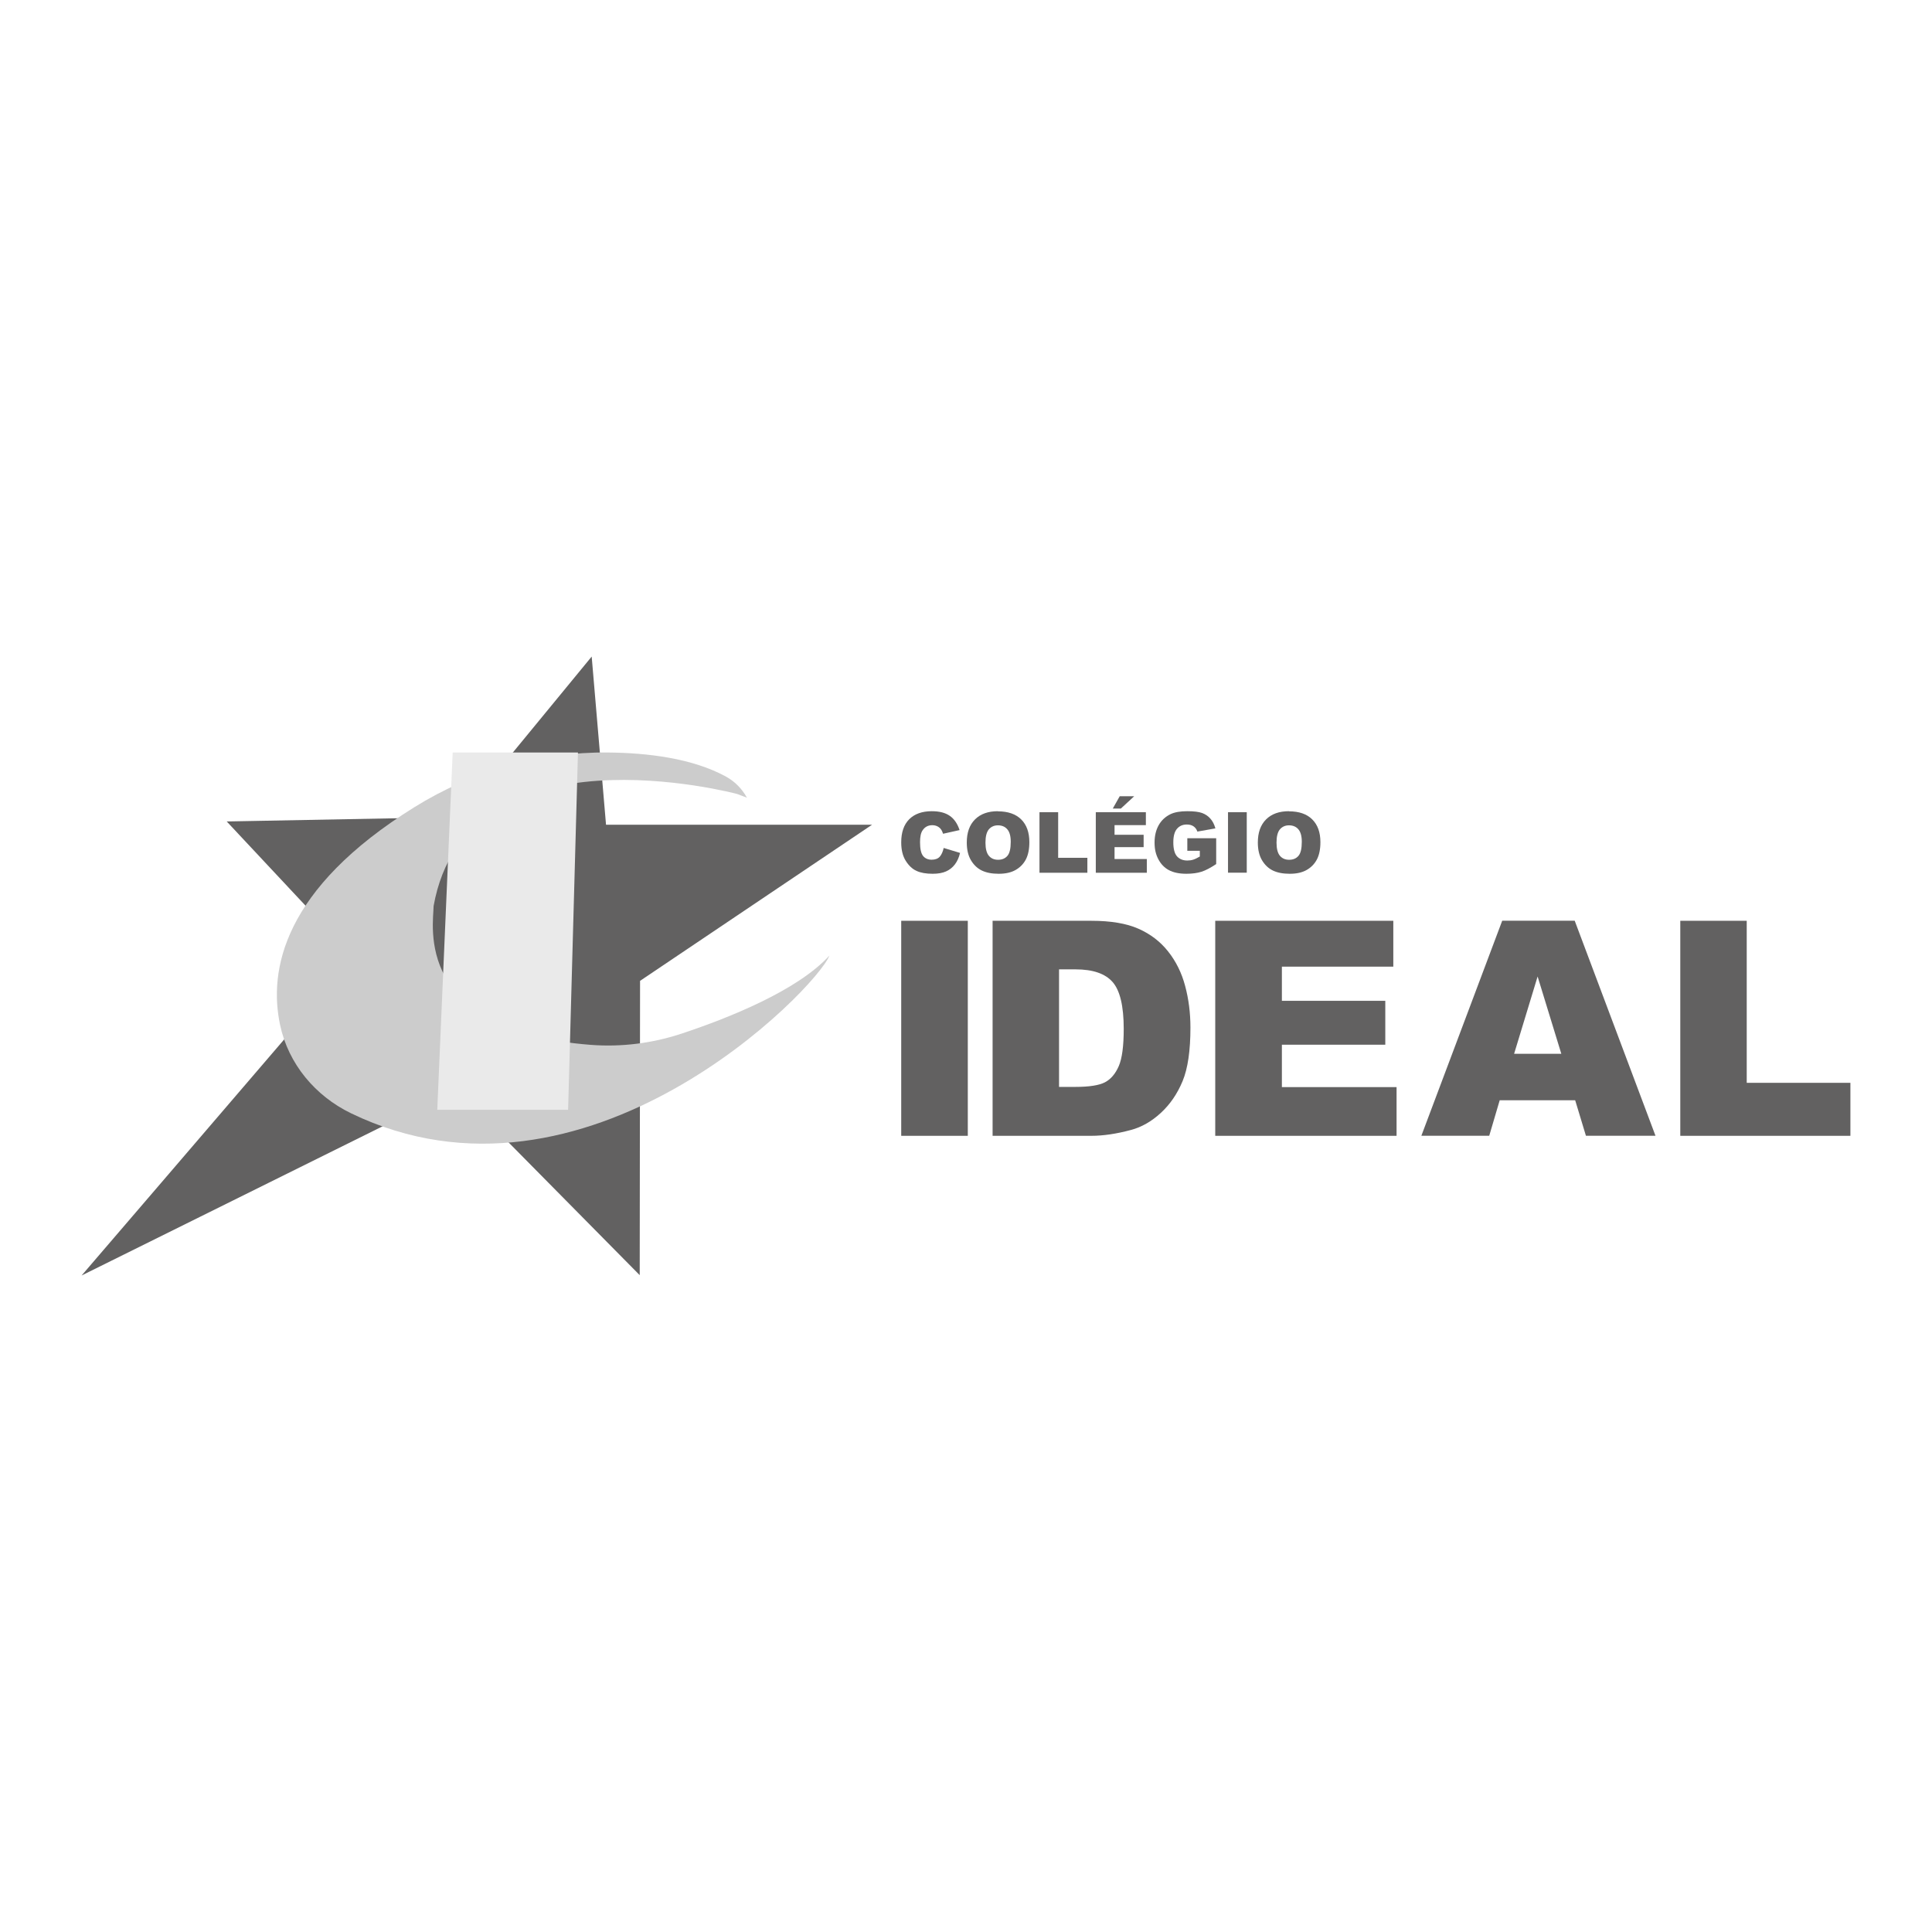 <svg viewBox="0 0 284.37 284.37" xmlns="http://www.w3.org/2000/svg" data-name="Layer 2" id="Layer_2">
  <defs>
    <style>
      .cls-1 {
        fill: none;
      }

      .cls-2 {
        fill: #eaeaea;
      }

      .cls-3 {
        fill: #ccc;
      }

      .cls-4 {
        fill: #626161;
      }
    </style>
  </defs>
  <g data-name="Layer 1" id="Layer_1-2">
    <g>
      <g>
        <g>
          <polygon points="94.21 144.37 128.36 121.39 89.2 121.39 87.09 96.64 67.68 120.26 33.37 120.91 52.14 140.97 23.72 174.1 12.01 187.74 29.53 179.06 67.19 160.39 94.16 187.69 94.21 144.37" class="cls-4"></polygon>
          <path d="M106.85,114.3c-4.98-2.7-11.48-3.48-17.36-3.54-10.07-.1-19.95,2.74-28.5,8.05-19.33,12.02-21.48,24.01-19.76,32.07,1.22,5.72,5.17,10.43,10.43,12.98,34.53,16.71,68.58-18.38,70.42-23.21-4.71,5.18-14.98,9.24-21.67,11.46-4.34,1.45-8.93,2.03-13.49,1.68-26.2-2.04-23.1-17.74-23.1-20.42,4.85-27.18,44.66-16.51,44.66-16.51l1.46.55c-.72-1.31-1.79-2.4-3.1-3.11" class="cls-3"></path>
          <polygon points="64.36 163.35 83.62 163.35 85.07 110.76 66.63 110.76 64.36 163.35" class="cls-2"></polygon>
        </g>
        <g>
          <rect height="31.65" width="9.8" y="135.53" x="132.65" class="cls-4"></rect>
          <path d="M155.88,142.69v17.29h2.4c2.04,0,3.5-.23,4.36-.68.86-.45,1.54-1.25,2.03-2.38.49-1.13.73-2.96.73-5.49,0-3.35-.55-5.65-1.64-6.89-1.09-1.24-2.91-1.86-5.44-1.86h-2.44ZM146.1,135.53h14.53c2.86,0,5.18.39,6.94,1.17,1.76.78,3.22,1.89,4.37,3.35,1.15,1.45,1.99,3.14,2.5,5.07.52,1.93.78,3.97.78,6.13,0,3.38-.38,6.01-1.15,7.87-.77,1.86-1.84,3.43-3.21,4.69-1.37,1.26-2.84,2.1-4.4,2.51-2.15.58-4.09.86-5.83.86h-14.53v-31.65Z" class="cls-4"></path>
          <polygon points="178.87 135.53 205.08 135.53 205.08 142.28 188.68 142.28 188.68 147.31 203.9 147.31 203.9 153.77 188.68 153.77 188.68 160.01 205.56 160.01 205.56 167.18 178.87 167.18 178.87 135.53" class="cls-4"></polygon>
          <path d="M229.81,155.11l-3.49-11.38-3.46,11.38h6.95ZM231.84,161.95h-11.1l-1.54,5.22h-9.99l11.9-31.65h10.67l11.89,31.65h-10.24l-1.58-5.22Z" class="cls-4"></path>
          <polygon points="247.32 135.53 257.1 135.53 257.1 159.38 272.36 159.38 272.36 167.18 247.32 167.18 247.32 135.53" class="cls-4"></polygon>
        </g>
        <g>
          <polygon points="153 119.55 153 128.46 160.05 128.46 160.05 126.26 155.75 126.26 155.75 119.55 153 119.55" class="cls-4"></polygon>
          <g>
            <polygon points="163.79 119.01 164.98 119.01 166.94 117.2 164.81 117.2 163.79 119.01" class="cls-4"></polygon>
            <polygon points="161.29 128.46 168.8 128.46 168.8 126.44 164.05 126.44 164.05 124.69 168.33 124.69 168.33 122.87 164.05 122.87 164.05 121.45 168.66 121.45 168.66 119.55 161.29 119.55 161.29 128.46" class="cls-4"></polygon>
          </g>
          <rect height="8.9" width="2.76" y="119.55" x="180.75" class="cls-4"></rect>
          <path d="M139.79,120.08c-.64-.45-1.52-.68-2.64-.68-1.43,0-2.54.4-3.33,1.19-.78.79-1.17,1.92-1.17,3.4,0,1.1.22,2.01.67,2.72.45.71.97,1.2,1.59,1.48.61.28,1.4.42,2.37.42.8,0,1.46-.12,1.97-.35.52-.23.95-.57,1.3-1.03s.6-1.02.76-1.69l-2.41-.73c-.12.56-.32.99-.58,1.29-.27.29-.67.44-1.19.44s-.96-.18-1.26-.55c-.3-.37-.45-1.04-.45-2.03,0-.8.12-1.38.38-1.75.33-.5.81-.75,1.43-.75.28,0,.52.06.75.17.22.11.41.27.56.49.09.13.18.32.27.6l2.43-.54c-.31-.94-.79-1.64-1.43-2.09" class="cls-4"></path>
          <path d="M148.28,125.97c-.32.38-.78.58-1.37.58s-1.03-.2-1.36-.59c-.33-.39-.5-1.04-.5-1.94s.17-1.56.5-1.95c.34-.39.78-.59,1.34-.59s1.04.19,1.37.58c.34.39.51,1,.51,1.84,0,1-.16,1.69-.49,2.07M146.89,119.4c-1.45,0-2.57.4-3.38,1.21-.81.81-1.21,1.94-1.21,3.4,0,1.04.2,1.91.61,2.6.41.69.94,1.2,1.6,1.52.66.32,1.49.48,2.49.48s1.81-.18,2.47-.55c.66-.37,1.17-.89,1.52-1.55.35-.67.52-1.52.52-2.56,0-1.43-.4-2.55-1.2-3.34s-1.94-1.19-3.43-1.19" class="cls-4"></path>
          <path d="M178.89,121.92c-.16-.58-.4-1.05-.73-1.42-.32-.37-.73-.65-1.21-.83-.49-.18-1.22-.27-2.21-.27s-1.83.14-2.44.43c-.77.37-1.36.92-1.76,1.64-.4.72-.6,1.56-.6,2.54s.18,1.74.55,2.45c.37.71.88,1.25,1.55,1.61.67.36,1.53.54,2.58.54.86,0,1.6-.1,2.23-.3.62-.2,1.34-.58,2.16-1.13v-3.8h-4.25v1.85h1.84v.84c-.36.21-.68.37-.96.46-.28.09-.57.13-.88.13-.65,0-1.15-.21-1.52-.62-.36-.41-.54-1.1-.54-2.06,0-.91.18-1.57.54-1.99.36-.42.84-.63,1.44-.63.41,0,.74.09,1,.27.26.18.45.44.56.77l2.65-.47Z" class="cls-4"></path>
          <path d="M191.12,125.97c-.32.38-.78.58-1.37.58s-1.03-.2-1.36-.59c-.33-.39-.5-1.04-.5-1.94s.17-1.56.5-1.95c.34-.39.78-.59,1.34-.59s1.04.19,1.37.58c.34.39.51,1,.51,1.84,0,1-.16,1.69-.49,2.07M189.73,119.4c-1.45,0-2.57.4-3.38,1.21-.81.81-1.21,1.94-1.21,3.4,0,1.04.2,1.91.61,2.6.41.69.94,1.2,1.6,1.52.66.32,1.49.48,2.49.48s1.81-.18,2.47-.55c.66-.37,1.17-.89,1.52-1.55.35-.67.52-1.52.52-2.56,0-1.43-.4-2.55-1.2-3.34-.8-.8-1.94-1.19-3.43-1.19" class="cls-4"></path>
        </g>
      </g>
      <rect height="284.37" width="284.37" class="cls-1"></rect>
    </g>
  </g>
</svg>